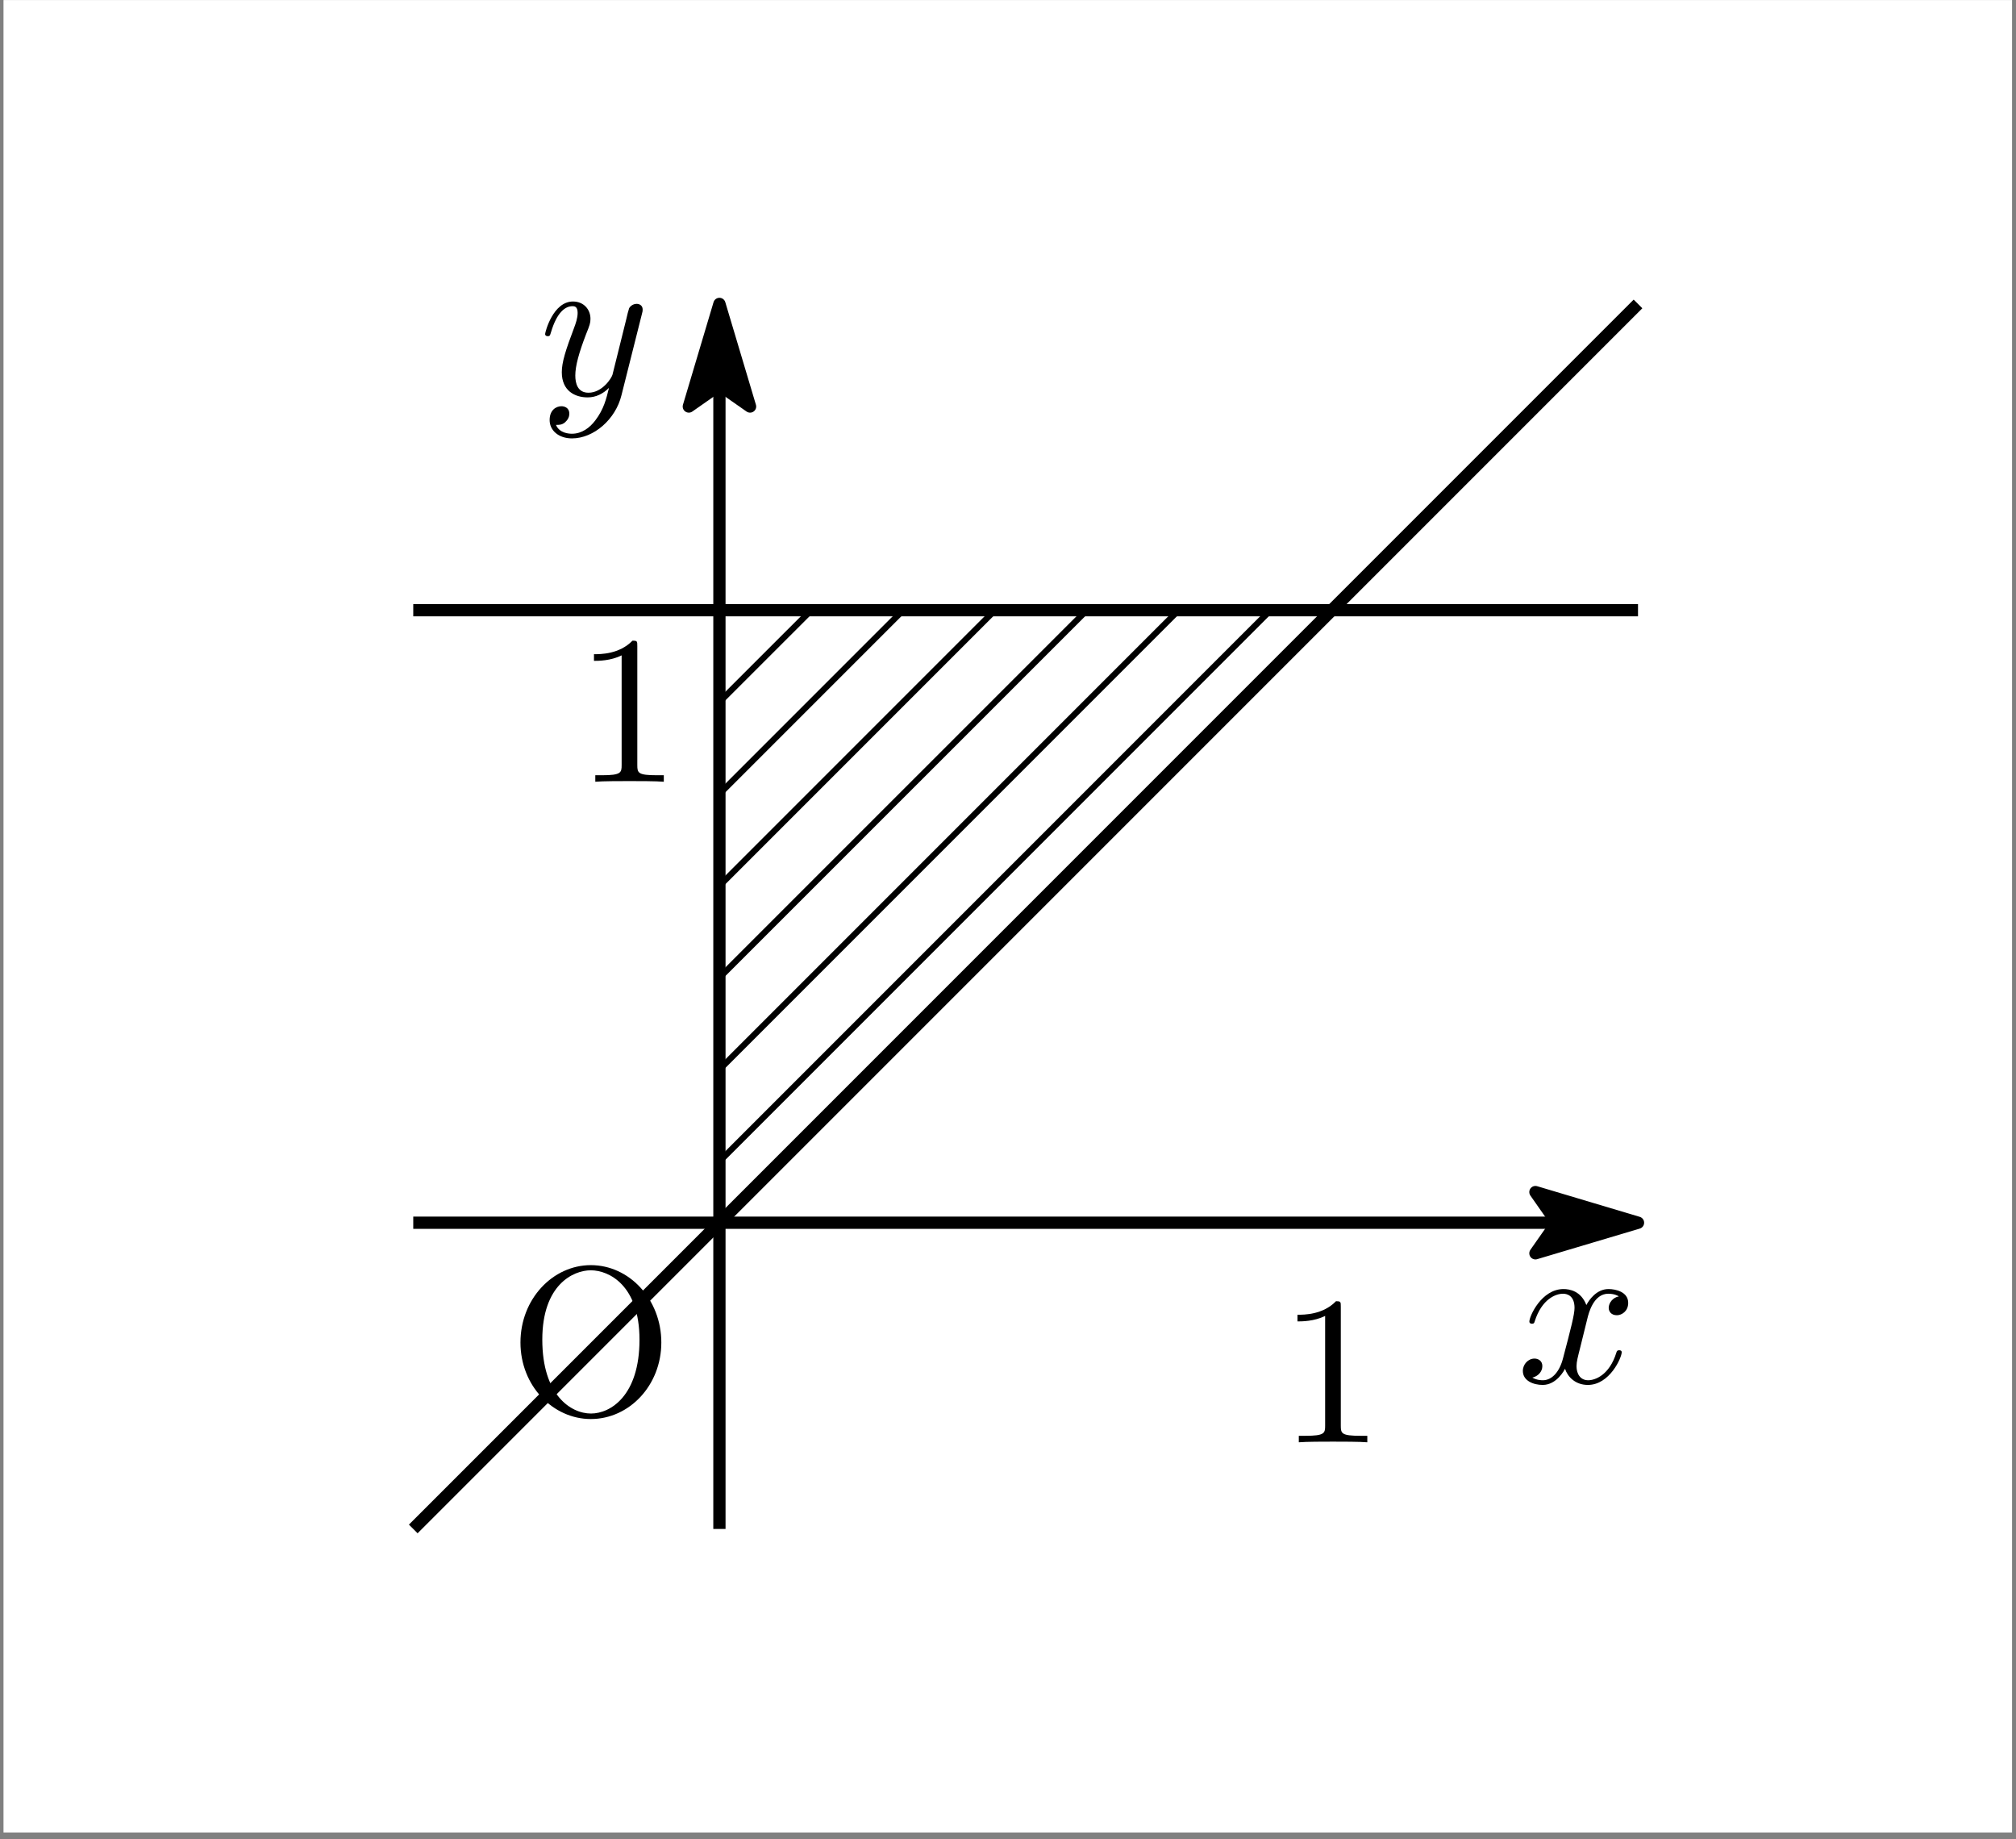 <?xml version="1.0" encoding="UTF-8"?>
<svg xmlns="http://www.w3.org/2000/svg" xmlns:xlink="http://www.w3.org/1999/xlink" width="188.96pt" height="172.36pt" viewBox="0 0 188.96 172.36" version="1.2">
<rect x="0" y="0" width="188.96" height="172.36" fill="#808080" stroke="none"/>
<defs>
<g>
<symbol overflow="visible" id="glyph0-0">
<path style="stroke:none;" d=""/>
</symbol>
<symbol overflow="visible" id="glyph0-1">
<path style="stroke:none;" d="M 14.312 -6.734 C 14.312 -10.781 11.312 -13.984 7.703 -13.984 C 4.141 -13.984 1.109 -10.812 1.109 -6.734 C 1.109 -2.656 4.172 0.438 7.703 0.438 C 11.312 0.438 14.312 -2.719 14.312 -6.734 Z M 12.266 -7 C 12.266 -1.75 9.547 -0.078 7.719 -0.078 C 5.812 -0.078 3.156 -1.828 3.156 -7 C 3.156 -12.141 6.047 -13.5 7.703 -13.5 C 9.422 -13.5 12.266 -12.078 12.266 -7 Z M 12.266 -7 "/>
</symbol>
<symbol overflow="visible" id="glyph0-2">
<path style="stroke:none;" d="M 8.312 0 L 8.312 -0.609 L 7.672 -0.609 C 5.891 -0.609 5.828 -0.828 5.828 -1.562 L 5.828 -12.703 C 5.828 -13.172 5.828 -13.219 5.375 -13.219 C 4.141 -11.953 2.406 -11.953 1.766 -11.953 L 1.766 -11.328 C 2.156 -11.328 3.328 -11.328 4.359 -11.844 L 4.359 -1.562 C 4.359 -0.859 4.312 -0.609 2.516 -0.609 L 1.891 -0.609 L 1.891 0 C 2.578 -0.062 4.312 -0.062 5.094 -0.062 C 5.891 -0.062 7.625 -0.062 8.312 0 Z M 8.312 0 "/>
</symbol>
<symbol overflow="visible" id="glyph1-0">
<path style="stroke:none;" d=""/>
</symbol>
<symbol overflow="visible" id="glyph1-1">
<path style="stroke:none;" d="M 9.641 -7.562 C 9.719 -7.844 9.719 -7.875 9.719 -8.016 C 9.719 -8.375 9.453 -8.547 9.141 -8.547 C 8.953 -8.547 8.625 -8.438 8.453 -8.141 C 8.406 -8.031 8.25 -7.422 8.172 -7.062 L 7.781 -5.484 L 6.891 -1.906 C 6.812 -1.609 5.953 -0.219 4.641 -0.219 C 3.625 -0.219 3.406 -1.094 3.406 -1.828 C 3.406 -2.734 3.75 -3.969 4.422 -5.719 C 4.75 -6.531 4.828 -6.75 4.828 -7.141 C 4.828 -8.031 4.188 -8.766 3.188 -8.766 C 1.312 -8.766 0.578 -5.891 0.578 -5.719 C 0.578 -5.516 0.812 -5.516 0.812 -5.516 C 1.016 -5.516 1.031 -5.562 1.125 -5.875 C 1.672 -7.734 2.453 -8.328 3.141 -8.328 C 3.297 -8.328 3.625 -8.328 3.625 -7.703 C 3.625 -7.203 3.438 -6.688 3.297 -6.312 C 2.5 -4.203 2.141 -3.078 2.141 -2.141 C 2.141 -0.375 3.391 0.219 4.562 0.219 C 5.344 0.219 6.016 -0.125 6.562 -0.672 C 6.312 0.359 6.078 1.328 5.281 2.375 C 4.766 3.062 4.016 3.625 3.094 3.625 C 2.812 3.625 1.922 3.578 1.594 2.797 C 1.906 2.797 2.156 2.797 2.438 2.562 C 2.641 2.375 2.844 2.125 2.844 1.75 C 2.844 1.125 2.297 1.047 2.109 1.047 C 1.641 1.047 1 1.375 1 2.344 C 1 3.328 1.859 4.062 3.094 4.062 C 5.141 4.062 7.188 2.266 7.734 0.016 Z M 9.641 -7.562 "/>
</symbol>
<symbol overflow="visible" id="glyph1-2">
<path style="stroke:none;" d="M 9.844 -2.844 C 9.844 -3.031 9.656 -3.031 9.609 -3.031 C 9.422 -3.031 9.391 -2.953 9.344 -2.812 C 8.688 -0.688 7.344 -0.219 6.703 -0.219 C 5.938 -0.219 5.609 -0.859 5.609 -1.531 C 5.609 -1.969 5.734 -2.406 5.953 -3.281 L 6.625 -6 C 6.75 -6.516 7.203 -8.328 8.594 -8.328 C 8.688 -8.328 9.172 -8.328 9.578 -8.078 C 9.031 -7.984 8.625 -7.484 8.625 -7 C 8.625 -6.688 8.844 -6.312 9.391 -6.312 C 9.828 -6.312 10.453 -6.672 10.453 -7.469 C 10.453 -8.5 9.281 -8.766 8.609 -8.766 C 7.469 -8.766 6.766 -7.719 6.531 -7.266 C 6.031 -8.578 4.969 -8.766 4.391 -8.766 C 2.328 -8.766 1.188 -6.219 1.188 -5.719 C 1.188 -5.516 1.422 -5.516 1.422 -5.516 C 1.594 -5.516 1.641 -5.562 1.688 -5.734 C 2.359 -7.844 3.672 -8.328 4.344 -8.328 C 4.719 -8.328 5.422 -8.156 5.422 -7 C 5.422 -6.391 5.078 -5.062 4.344 -2.281 C 4.031 -1.047 3.328 -0.219 2.453 -0.219 C 2.344 -0.219 1.891 -0.219 1.469 -0.469 C 1.969 -0.578 2.406 -1 2.406 -1.547 C 2.406 -2.078 1.969 -2.25 1.672 -2.25 C 1.078 -2.25 0.578 -1.719 0.578 -1.094 C 0.578 -0.172 1.562 0.219 2.438 0.219 C 3.75 0.219 4.469 -1.172 4.531 -1.297 C 4.766 -0.562 5.484 0.219 6.672 0.219 C 8.719 0.219 9.844 -2.344 9.844 -2.844 Z M 9.844 -2.844 "/>
</symbol>
</g>
<clipPath id="clip1">
  <path d="M 0.328 0 L 188.59 0 L 188.59 171.723 L 0.328 171.723 Z M 0.328 0 "/>
</clipPath>
</defs>
<g id="surface1">
<g clip-path="url(#clip1)" clip-rule="nonzero">
<path style=" stroke:none;fill-rule:nonzero;fill:rgb(100%,100%,100%);fill-opacity:1;" d="M 0.328 171.723 L 188.59 171.723 L 188.59 0.004 L 0.328 0.004 Z M 0.328 171.723 "/>
</g>
<g style="fill:rgb(0%,0%,0%);fill-opacity:1;">
  <use xlink:href="#glyph0-1" x="47.674" y="132.539"/>
</g>
<g style="fill:rgb(0%,0%,0%);fill-opacity:1;">
  <use xlink:href="#glyph1-1" x="50.517" y="37.02"/>
</g>
<g style="fill:rgb(0%,0%,0%);fill-opacity:1;">
  <use xlink:href="#glyph1-2" x="142.159" y="129.562"/>
</g>
<path style="fill:none;stroke-width:0.576;stroke-linecap:butt;stroke-linejoin:round;stroke:rgb(0%,0%,0%);stroke-opacity:1;stroke-miterlimit:1.4;" d="M 43.2 86.4 L 43.2 28.8 " transform="matrix(1.993,0,0,1.993,-18.666,-28.918)"/>
<path style="fill-rule:nonzero;fill:rgb(0%,0%,0%);fill-opacity:1;stroke-width:0.576;stroke-linecap:butt;stroke-linejoin:round;stroke:rgb(0%,0%,0%);stroke-opacity:1;stroke-miterlimit:1.4;" d="M 43.2 28.8 L 41.761 33.624 L 43.2 32.617 L 44.641 33.624 Z M 43.2 28.8 " transform="matrix(1.993,0,0,1.993,-18.666,-28.918)"/>
<path style="fill:none;stroke-width:0.576;stroke-linecap:butt;stroke-linejoin:round;stroke:rgb(0%,0%,0%);stroke-opacity:1;stroke-miterlimit:1.4;" d="M 28.801 72.001 L 86.401 72.001 " transform="matrix(1.993,0,0,1.993,-18.666,-28.918)"/>
<path style="fill-rule:nonzero;fill:rgb(0%,0%,0%);fill-opacity:1;stroke-width:0.576;stroke-linecap:butt;stroke-linejoin:round;stroke:rgb(0%,0%,0%);stroke-opacity:1;stroke-miterlimit:1.4;" d="M 86.401 72.001 L 81.576 70.56 L 82.584 72.001 L 81.576 73.439 Z M 86.401 72.001 " transform="matrix(1.993,0,0,1.993,-18.666,-28.918)"/>
<path style="fill:none;stroke-width:0.576;stroke-linecap:butt;stroke-linejoin:round;stroke:rgb(0%,0%,0%);stroke-opacity:1;stroke-miterlimit:1.4;" d="M 28.801 86.4 L 86.401 28.8 " transform="matrix(1.993,0,0,1.993,-18.666,-28.918)"/>
<path style="fill:none;stroke-width:0.576;stroke-linecap:butt;stroke-linejoin:round;stroke:rgb(0%,0%,0%);stroke-opacity:1;stroke-miterlimit:1.4;" d="M 28.801 43.201 L 86.401 43.201 " transform="matrix(1.993,0,0,1.993,-18.666,-28.918)"/>
<g style="fill:rgb(0%,0%,0%);fill-opacity:1;">
  <use xlink:href="#glyph0-2" x="119.846" y="135.157"/>
</g>
<g style="fill:rgb(0%,0%,0%);fill-opacity:1;">
  <use xlink:href="#glyph0-2" x="53.907" y="73.257"/>
</g>
<path style="fill:none;stroke-width:0.288;stroke-linecap:butt;stroke-linejoin:round;stroke:rgb(0%,0%,0%);stroke-opacity:1;stroke-miterlimit:1.4;" d="M 64.799 43.201 L 43.2 64.8 " transform="matrix(1.993,0,0,1.993,-18.666,-28.918)"/>
<path style="fill:none;stroke-width:0.288;stroke-linecap:butt;stroke-linejoin:round;stroke:rgb(0%,0%,0%);stroke-opacity:1;stroke-miterlimit:1.4;" d="M 69.12 43.201 L 43.2 69.121 " transform="matrix(1.993,0,0,1.993,-18.666,-28.918)"/>
<path style="fill:none;stroke-width:0.288;stroke-linecap:butt;stroke-linejoin:round;stroke:rgb(0%,0%,0%);stroke-opacity:1;stroke-miterlimit:1.4;" d="M 60.481 43.201 L 43.2 60.479 " transform="matrix(1.993,0,0,1.993,-18.666,-28.918)"/>
<path style="fill:none;stroke-width:0.288;stroke-linecap:butt;stroke-linejoin:round;stroke:rgb(0%,0%,0%);stroke-opacity:1;stroke-miterlimit:1.4;" d="M 56.16 43.201 L 43.2 56.161 " transform="matrix(1.993,0,0,1.993,-18.666,-28.918)"/>
<path style="fill:none;stroke-width:0.288;stroke-linecap:butt;stroke-linejoin:round;stroke:rgb(0%,0%,0%);stroke-opacity:1;stroke-miterlimit:1.4;" d="M 51.839 43.201 L 43.2 51.84 " transform="matrix(1.993,0,0,1.993,-18.666,-28.918)"/>
<path style="fill:none;stroke-width:0.288;stroke-linecap:butt;stroke-linejoin:round;stroke:rgb(0%,0%,0%);stroke-opacity:1;stroke-miterlimit:1.4;" d="M 47.52 43.201 L 43.2 47.519 " transform="matrix(1.993,0,0,1.993,-18.666,-28.918)"/>
</g>
</svg>
